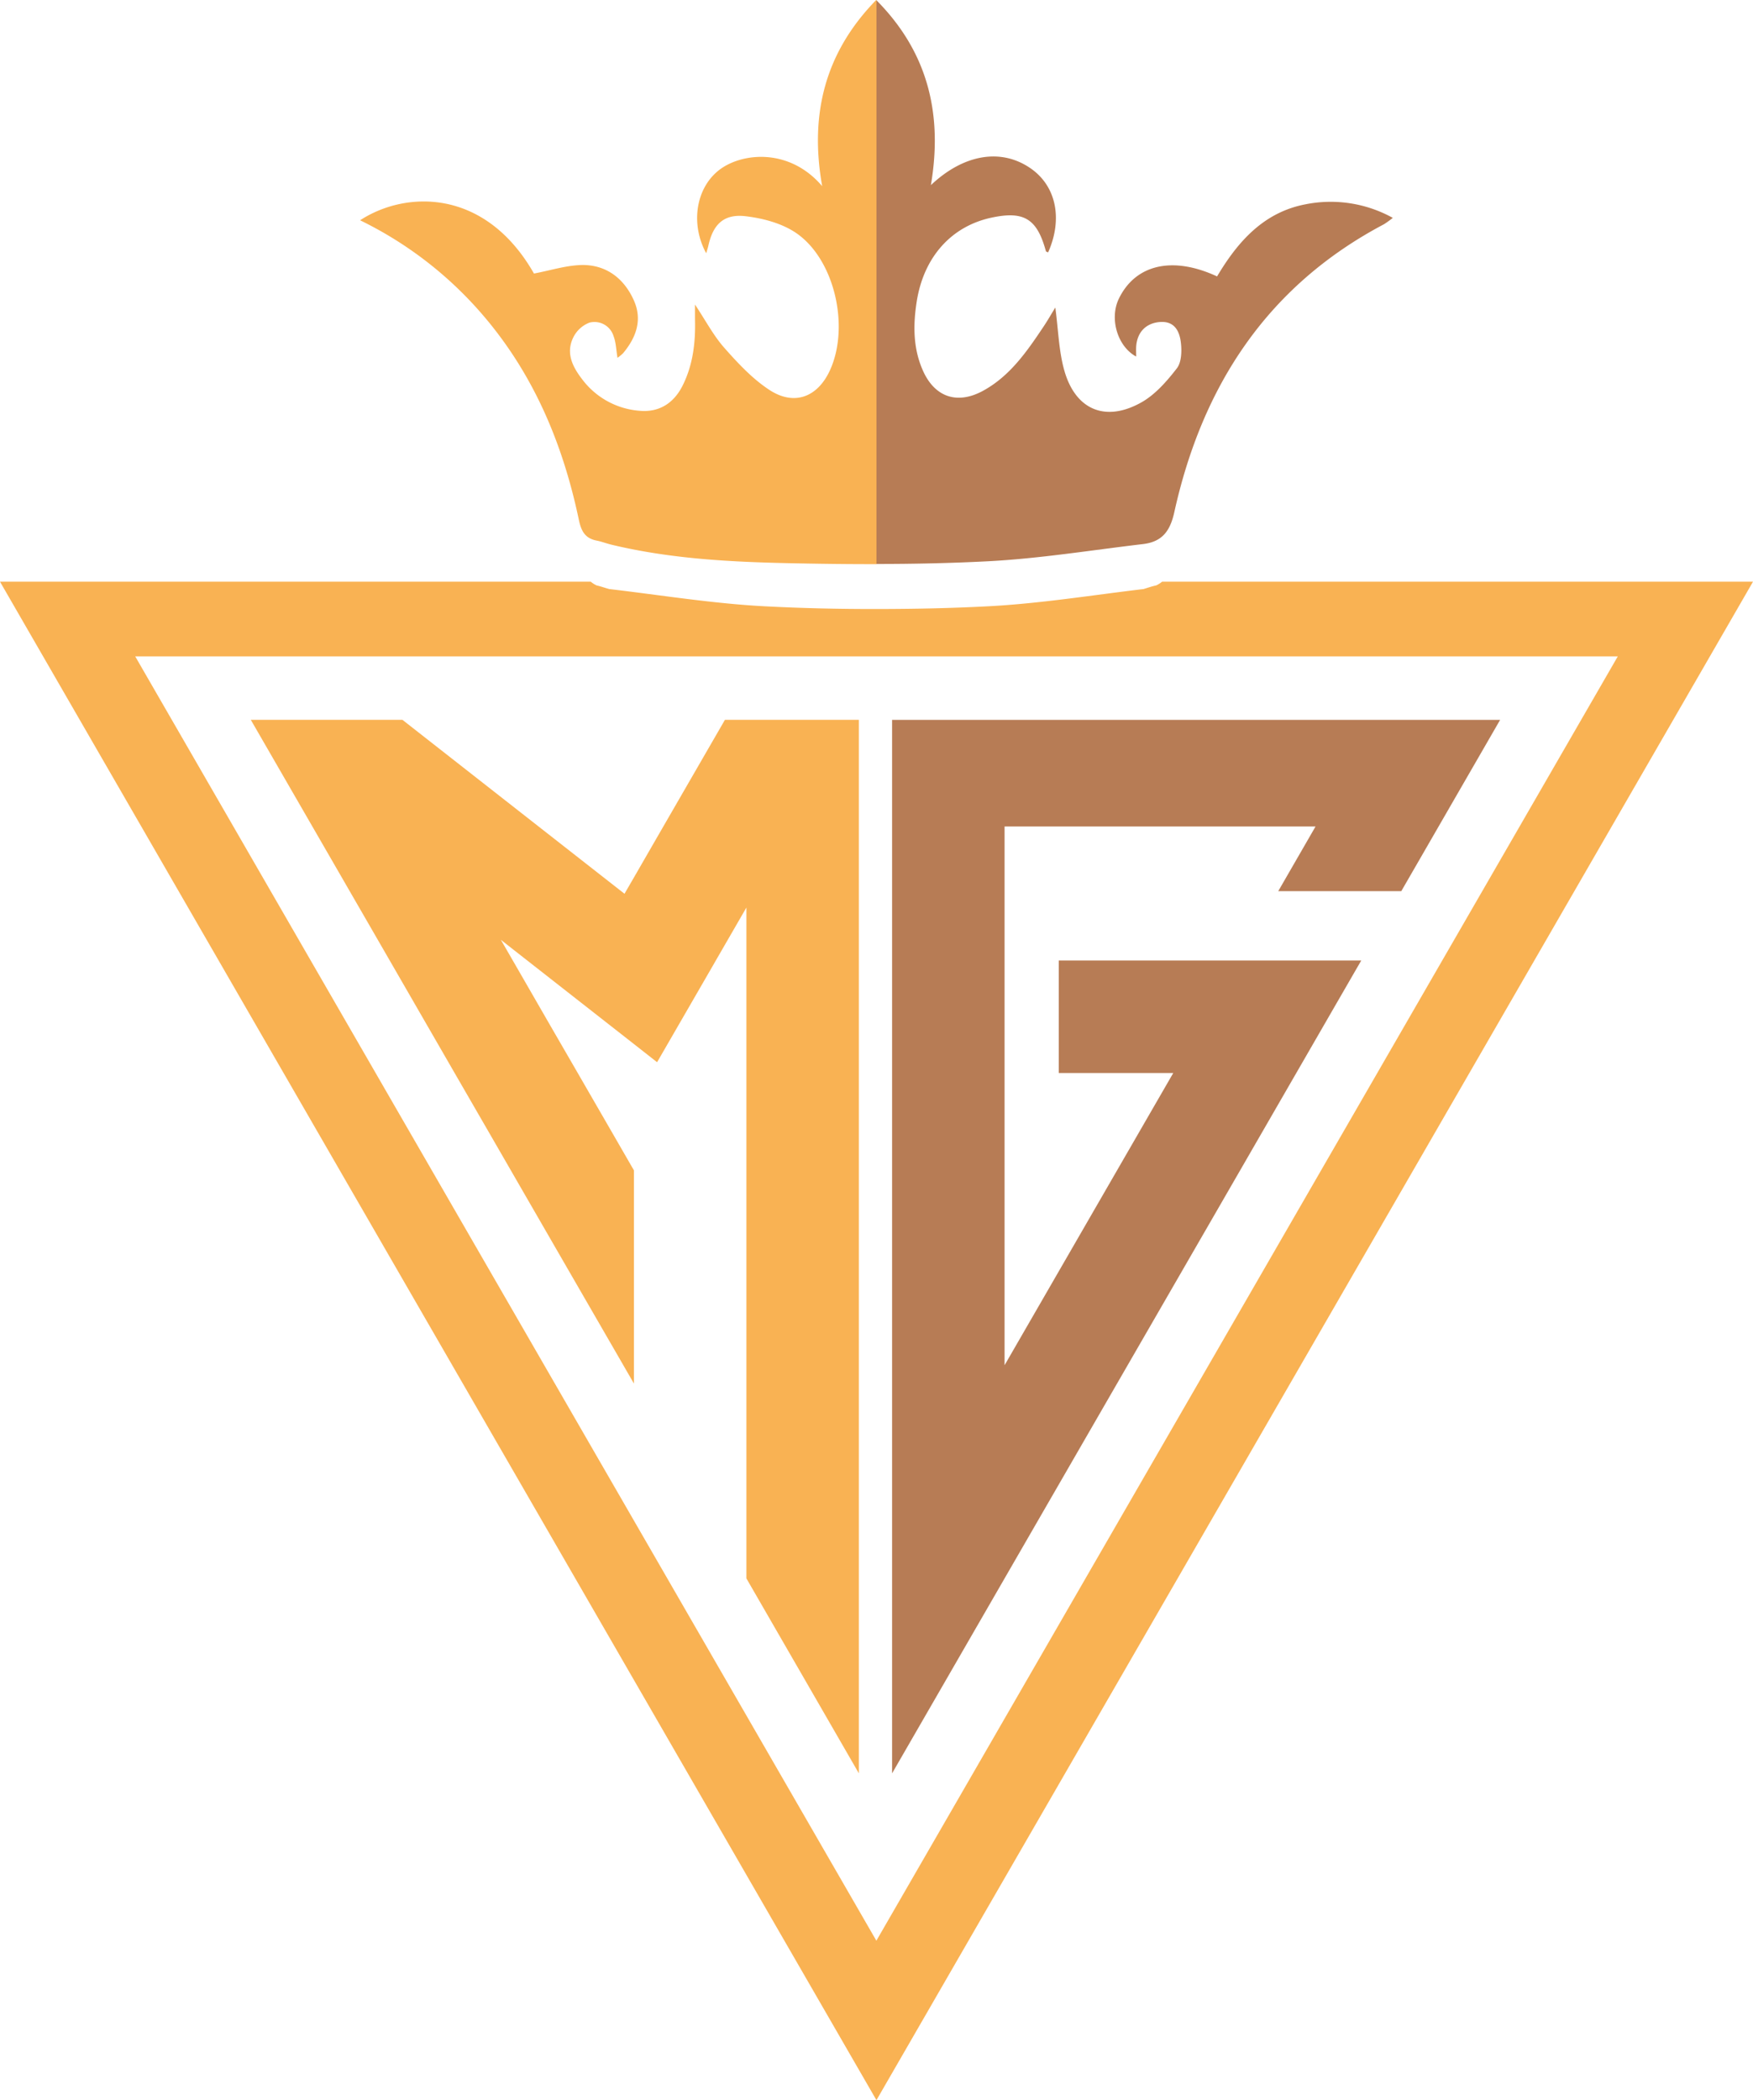 <svg xmlns="http://www.w3.org/2000/svg" viewBox="0 0 472.85 566.35"><defs><style>.cls-1{fill:#b77c55;}.cls-2{fill:#f9b253;}</style></defs><g id="Layer_2" data-name="Layer 2"><g id="Layer_1-2" data-name="Layer 1"><polygon class="cls-1" points="344.79 240.31 354.85 222.87 270.97 222.87 270.97 368.15 301.3 315.62 316.47 289.35 285.59 289.35 285.59 259.01 367.18 259.01 360.46 270.64 349.66 289.35 331.64 320.57 301.3 373.11 270.97 425.64 240.63 478.2 240.63 194.12 404.64 194.12 377.98 240.31 344.79 240.31"/><path class="cls-2" d="M314.39,156.86h-.93a7.43,7.43,0,0,1-1.59,1c-1.17.24-2.31.66-3.47,1l-.09,0c-14,1.67-27.93,3.92-41.95,4.64-9.95.52-19.94.72-29.93.73s-20-.21-30-.73c-14-.72-28-3-41.94-4.64l-.09,0c-1.16-.31-2.3-.73-3.48-1a7.06,7.06,0,0,1-1.57-1H0L236.41,566.33v0l0,0,36.77-63.68L472.85,156.86Zm-78,366.47h0L36.47,177H436.38Z"/><path class="cls-2" d="M236.34,0c-13.84,14.18-18,30.85-14.57,50.2-8.82-10.35-21.55-9.05-27.65-4.46-6.36,4.8-8,14.51-3.63,22.56.24-.84.44-1.41.57-2,1.27-5.8,4.16-8.66,10-8,4.59.54,9.56,1.83,13.37,4.32,10.55,6.88,14.87,25.18,9.49,37.12-3.33,7.38-9.7,9.83-16.47,5.35-4.55-3-8.44-7.18-12.09-11.31-2.91-3.29-5-7.3-7.89-11.65,0,1.83,0,2.83,0,3.82.17,6.28-.51,12.42-3.38,18.1-2.31,4.57-6.15,7.12-11.29,6.74a21.39,21.39,0,0,1-15.87-8.65c-2.55-3.33-4.33-7-2.3-11.14A8.09,8.09,0,0,1,159,87a5.38,5.38,0,0,1,6.5,3.64c.66,1.72.7,3.69,1.06,5.85a11.68,11.68,0,0,0,1.52-1.25c3.44-4.13,5.21-8.8,3-14-2.55-5.91-7.26-9.72-13.75-9.78-4.35,0-8.72,1.45-13.3,2.3-13.12-23-34.52-22.43-46.9-14.36a103,103,0,0,1,31,23.17c15,16.45,23.48,36.06,28,57.57.63,3,1.62,5,4.77,5.63,1.39.27,2.73.8,4.11,1.13,16.2,3.88,32.76,4.68,49.3,5,7.37.15,14.75.24,22.13.23V.09Z"/><path class="cls-1" d="M352.06,55.11c-11.29,2.18-18.23,10.13-23.77,19.43-12-5.57-22-3.24-26.49,6-2.61,5.4-.36,12.91,4.67,15.61,0-.9-.05-1.8,0-2.7.27-3.87,2.62-6.29,6.34-6.61,4-.34,5.34,2.47,5.71,5.49.28,2.3.2,5.34-1.08,7-2.7,3.48-5.83,7.08-9.59,9.19-9.67,5.42-17.76,2-20.76-8.6-1.49-5.25-1.61-10.88-2.43-17-1.13,1.85-2.07,3.5-3.12,5.07-4.48,6.7-9.05,13.38-16.34,17.37-7,3.84-13.09,1.73-16.27-5.46-2.66-6-2.65-12.31-1.64-18.68,1.9-11.9,9.3-20.19,20.11-22.52,8.81-1.89,12.32.27,14.71,9,0,.16.4.25.61.36,4-9,2.19-17.86-4.69-22.64-7.9-5.5-18-3.93-26.93,4.5,3.23-19.15-.78-35.82-14.68-49.84v152c10,0,20-.21,29.94-.72,14-.72,28-3,41.93-4.64,5-.6,7.28-3.25,8.46-8.58,7.52-34,25-61,56.54-77.66a25.46,25.46,0,0,0,2.4-1.73A34.6,34.6,0,0,0,352.06,55.11Z"/><polygon class="cls-2" points="231.66 194.11 231.66 478.19 201.33 425.63 201.33 244.74 193.09 259 192.57 259.91 177.24 286.44 171 281.54 153.13 267.55 142.21 259 135.1 253.43 138.32 259 148.18 276.11 155.83 289.33 165.71 306.44 171 315.61 171 373.1 149.1 335.19 131.59 304.85 122.62 289.33 105.12 259 74.5 205.97 67.65 194.11 108.55 194.11 145.26 222.86 168.45 241.01 171 236.61 178.93 222.86 195.54 194.11 231.66 194.11"/></g></g></svg>